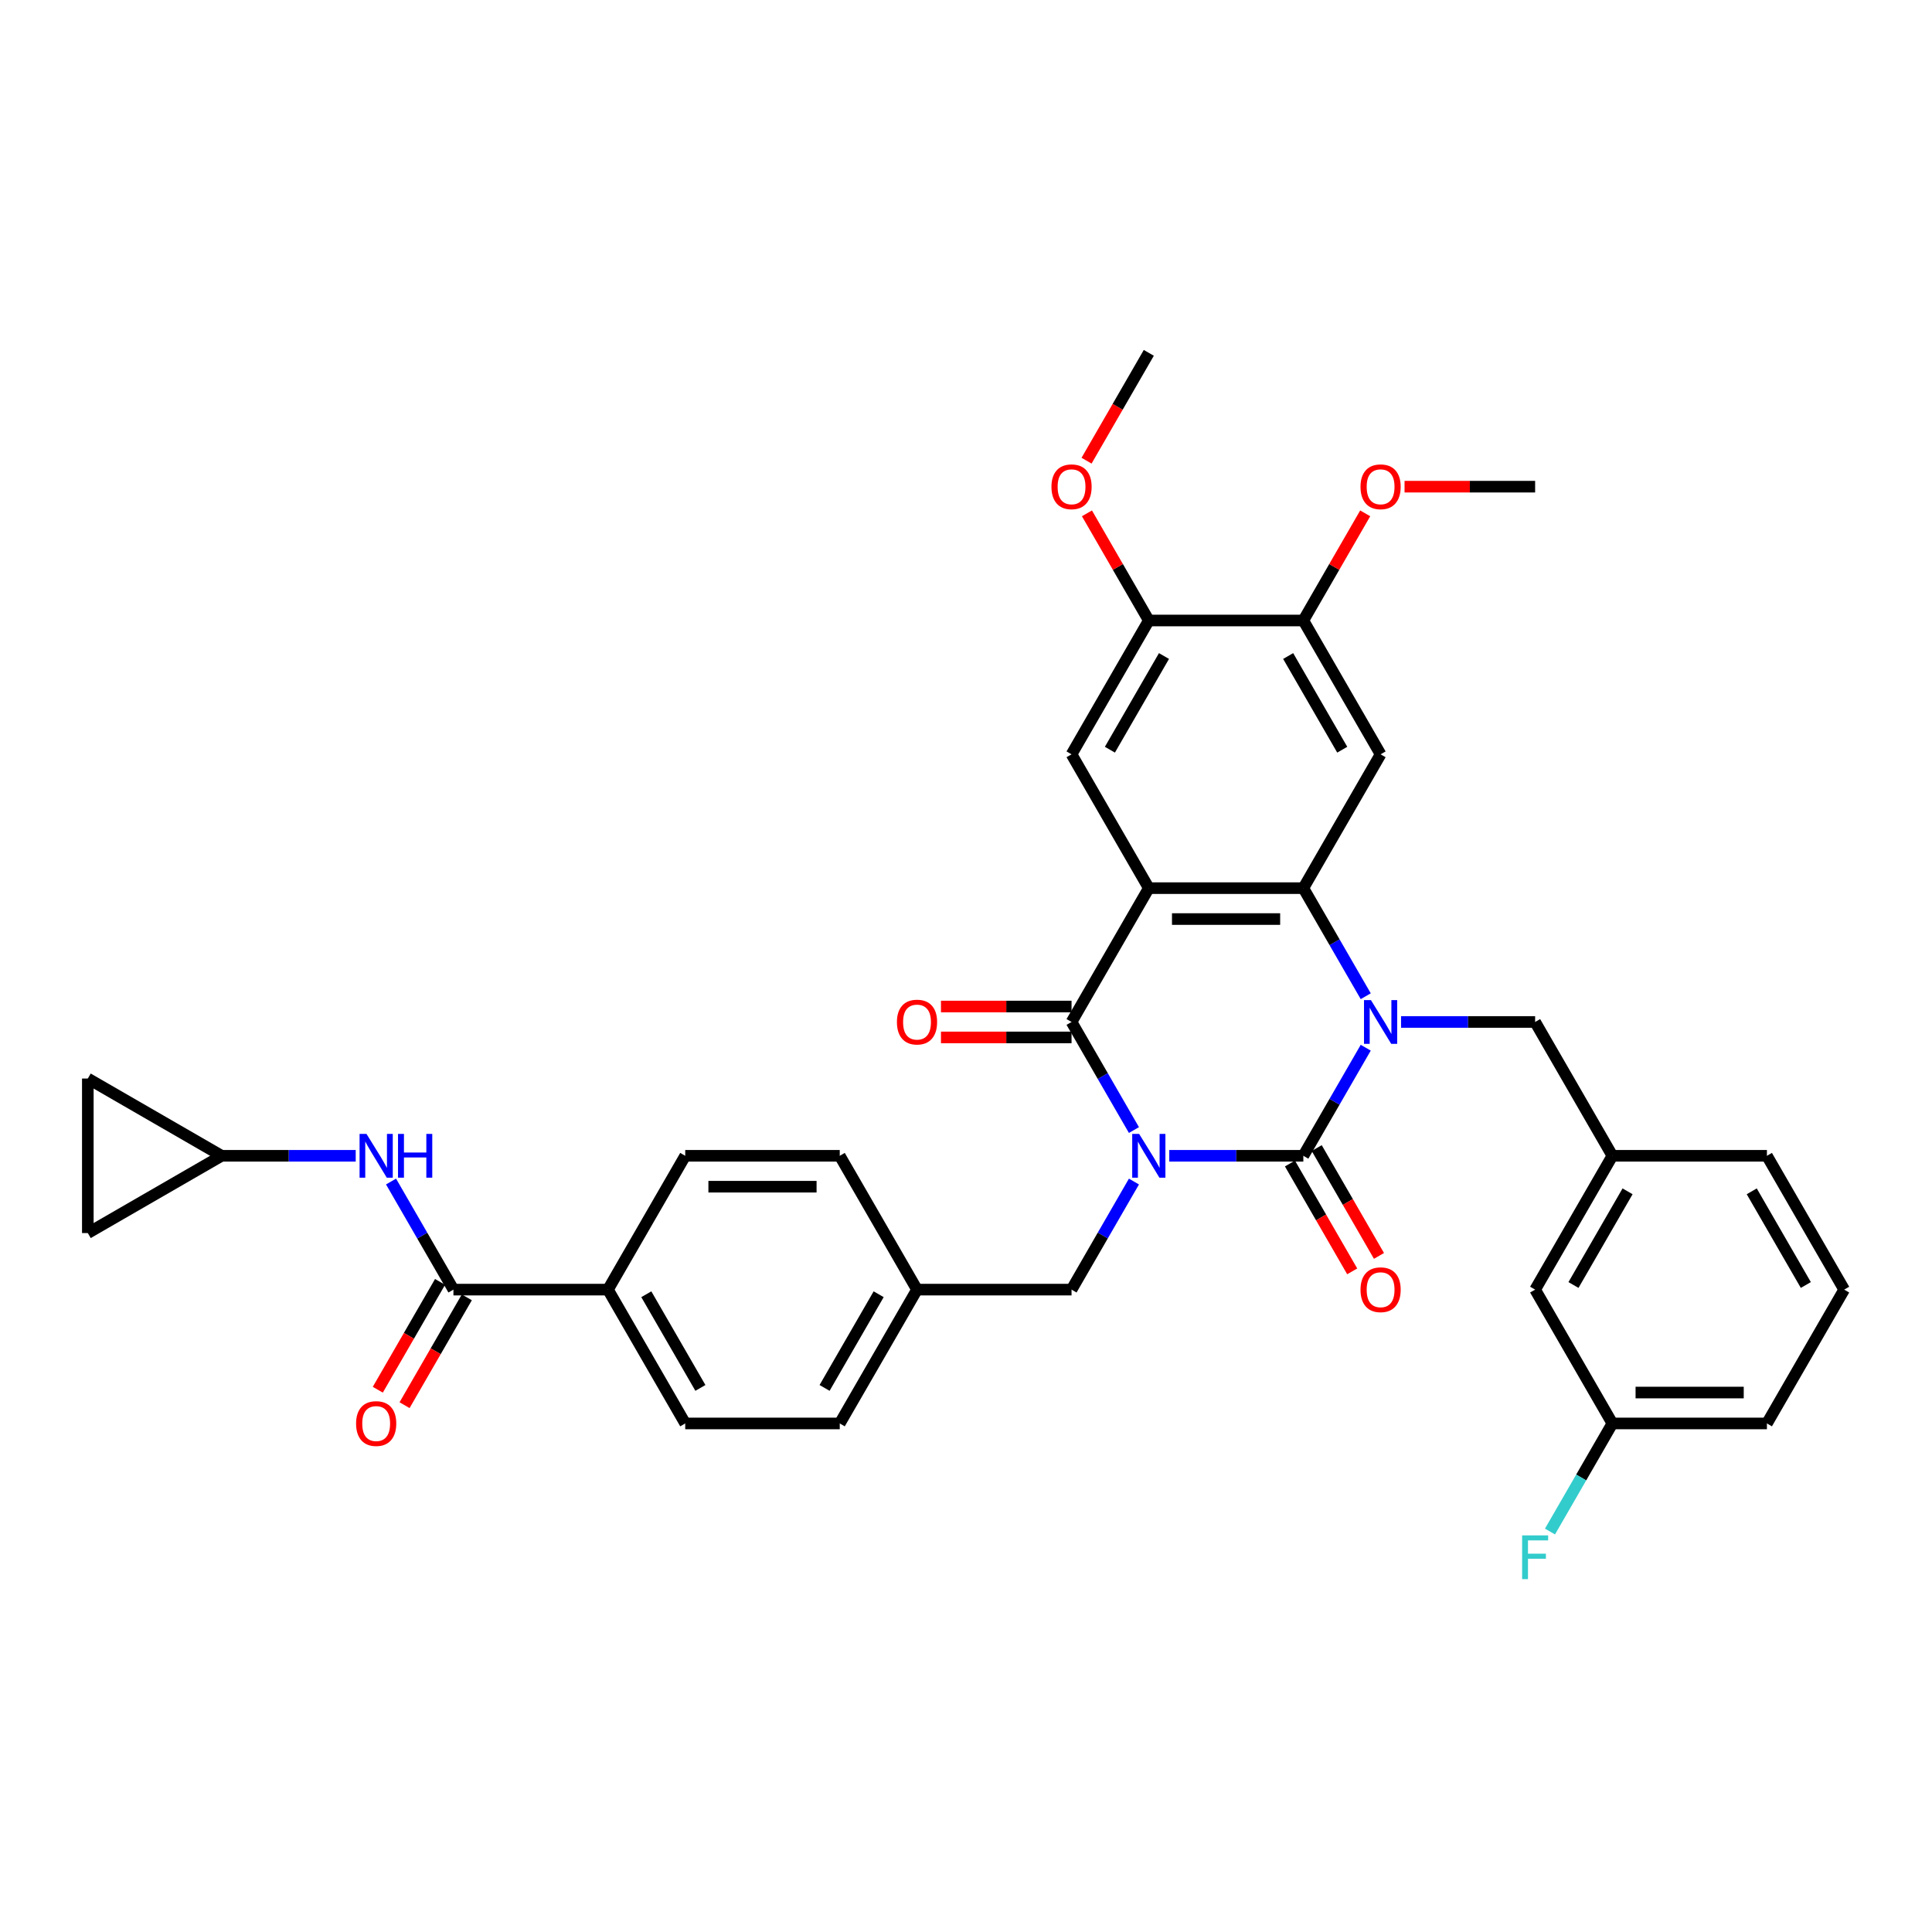 <?xml version='1.0' encoding='iso-8859-1'?>
<svg version='1.1' baseProfile='full'
              xmlns='http://www.w3.org/2000/svg'
                      xmlns:rdkit='http://www.rdkit.org/xml'
                      xmlns:xlink='http://www.w3.org/1999/xlink'
                  xml:space='preserve'
width='1000px' height='1000px' viewBox='0 0 1000 1000'>
<!-- END OF HEADER -->
<rect style='opacity:1.0;fill:#FFFFFF;stroke:none' width='1000' height='1000' x='0' y='0'> </rect>
<path class='bond-0' d='M 605.211,598.238 L 639.908,598.238' style='fill:none;fill-rule:evenodd;stroke:#0000FF;stroke-width:6px;stroke-linecap:butt;stroke-linejoin:miter;stroke-opacity:1' />
<path class='bond-0' d='M 639.908,598.238 L 674.604,598.238' style='fill:none;fill-rule:evenodd;stroke:#000000;stroke-width:6px;stroke-linecap:butt;stroke-linejoin:miter;stroke-opacity:1' />
<path class='bond-3' d='M 586.928,584.913 L 570.779,556.942' style='fill:none;fill-rule:evenodd;stroke:#0000FF;stroke-width:6px;stroke-linecap:butt;stroke-linejoin:miter;stroke-opacity:1' />
<path class='bond-3' d='M 570.779,556.942 L 554.63,528.971' style='fill:none;fill-rule:evenodd;stroke:#000000;stroke-width:6px;stroke-linecap:butt;stroke-linejoin:miter;stroke-opacity:1' />
<path class='bond-8' d='M 586.928,611.564 L 570.779,639.535' style='fill:none;fill-rule:evenodd;stroke:#0000FF;stroke-width:6px;stroke-linecap:butt;stroke-linejoin:miter;stroke-opacity:1' />
<path class='bond-8' d='M 570.779,639.535 L 554.63,667.506' style='fill:none;fill-rule:evenodd;stroke:#000000;stroke-width:6px;stroke-linecap:butt;stroke-linejoin:miter;stroke-opacity:1' />
<path class='bond-1' d='M 674.604,598.238 L 690.753,570.267' style='fill:none;fill-rule:evenodd;stroke:#000000;stroke-width:6px;stroke-linecap:butt;stroke-linejoin:miter;stroke-opacity:1' />
<path class='bond-1' d='M 690.753,570.267 L 706.903,542.296' style='fill:none;fill-rule:evenodd;stroke:#0000FF;stroke-width:6px;stroke-linecap:butt;stroke-linejoin:miter;stroke-opacity:1' />
<path class='bond-14' d='M 667.678,602.238 L 683.79,630.145' style='fill:none;fill-rule:evenodd;stroke:#000000;stroke-width:6px;stroke-linecap:butt;stroke-linejoin:miter;stroke-opacity:1' />
<path class='bond-14' d='M 683.79,630.145 L 699.902,658.052' style='fill:none;fill-rule:evenodd;stroke:#FF0000;stroke-width:6px;stroke-linecap:butt;stroke-linejoin:miter;stroke-opacity:1' />
<path class='bond-14' d='M 681.531,594.239 L 697.643,622.146' style='fill:none;fill-rule:evenodd;stroke:#000000;stroke-width:6px;stroke-linecap:butt;stroke-linejoin:miter;stroke-opacity:1' />
<path class='bond-14' d='M 697.643,622.146 L 713.755,650.054' style='fill:none;fill-rule:evenodd;stroke:#FF0000;stroke-width:6px;stroke-linecap:butt;stroke-linejoin:miter;stroke-opacity:1' />
<path class='bond-11' d='M 725.186,528.971 L 759.882,528.971' style='fill:none;fill-rule:evenodd;stroke:#0000FF;stroke-width:6px;stroke-linecap:butt;stroke-linejoin:miter;stroke-opacity:1' />
<path class='bond-11' d='M 759.882,528.971 L 794.579,528.971' style='fill:none;fill-rule:evenodd;stroke:#000000;stroke-width:6px;stroke-linecap:butt;stroke-linejoin:miter;stroke-opacity:1' />
<path class='bond-36' d='M 706.903,515.646 L 690.753,487.675' style='fill:none;fill-rule:evenodd;stroke:#0000FF;stroke-width:6px;stroke-linecap:butt;stroke-linejoin:miter;stroke-opacity:1' />
<path class='bond-36' d='M 690.753,487.675 L 674.604,459.703' style='fill:none;fill-rule:evenodd;stroke:#000000;stroke-width:6px;stroke-linecap:butt;stroke-linejoin:miter;stroke-opacity:1' />
<path class='bond-2' d='M 594.621,459.703 L 554.63,528.971' style='fill:none;fill-rule:evenodd;stroke:#000000;stroke-width:6px;stroke-linecap:butt;stroke-linejoin:miter;stroke-opacity:1' />
<path class='bond-4' d='M 594.621,459.703 L 674.604,459.703' style='fill:none;fill-rule:evenodd;stroke:#000000;stroke-width:6px;stroke-linecap:butt;stroke-linejoin:miter;stroke-opacity:1' />
<path class='bond-4' d='M 606.619,475.7 L 662.607,475.7' style='fill:none;fill-rule:evenodd;stroke:#000000;stroke-width:6px;stroke-linecap:butt;stroke-linejoin:miter;stroke-opacity:1' />
<path class='bond-6' d='M 594.621,459.703 L 554.63,390.436' style='fill:none;fill-rule:evenodd;stroke:#000000;stroke-width:6px;stroke-linecap:butt;stroke-linejoin:miter;stroke-opacity:1' />
<path class='bond-15' d='M 554.63,520.973 L 520.837,520.973' style='fill:none;fill-rule:evenodd;stroke:#000000;stroke-width:6px;stroke-linecap:butt;stroke-linejoin:miter;stroke-opacity:1' />
<path class='bond-15' d='M 520.837,520.973 L 487.044,520.973' style='fill:none;fill-rule:evenodd;stroke:#FF0000;stroke-width:6px;stroke-linecap:butt;stroke-linejoin:miter;stroke-opacity:1' />
<path class='bond-15' d='M 554.63,536.969 L 520.837,536.969' style='fill:none;fill-rule:evenodd;stroke:#000000;stroke-width:6px;stroke-linecap:butt;stroke-linejoin:miter;stroke-opacity:1' />
<path class='bond-15' d='M 520.837,536.969 L 487.044,536.969' style='fill:none;fill-rule:evenodd;stroke:#FF0000;stroke-width:6px;stroke-linecap:butt;stroke-linejoin:miter;stroke-opacity:1' />
<path class='bond-5' d='M 674.604,459.703 L 714.596,390.436' style='fill:none;fill-rule:evenodd;stroke:#000000;stroke-width:6px;stroke-linecap:butt;stroke-linejoin:miter;stroke-opacity:1' />
<path class='bond-38' d='M 714.596,390.436 L 674.604,321.169' style='fill:none;fill-rule:evenodd;stroke:#000000;stroke-width:6px;stroke-linecap:butt;stroke-linejoin:miter;stroke-opacity:1' />
<path class='bond-38' d='M 694.744,388.044 L 666.75,339.557' style='fill:none;fill-rule:evenodd;stroke:#000000;stroke-width:6px;stroke-linecap:butt;stroke-linejoin:miter;stroke-opacity:1' />
<path class='bond-12' d='M 554.63,390.436 L 594.621,321.169' style='fill:none;fill-rule:evenodd;stroke:#000000;stroke-width:6px;stroke-linecap:butt;stroke-linejoin:miter;stroke-opacity:1' />
<path class='bond-12' d='M 574.482,388.044 L 602.476,339.557' style='fill:none;fill-rule:evenodd;stroke:#000000;stroke-width:6px;stroke-linecap:butt;stroke-linejoin:miter;stroke-opacity:1' />
<path class='bond-7' d='M 234.697,667.506 L 314.68,667.506' style='fill:none;fill-rule:evenodd;stroke:#000000;stroke-width:6px;stroke-linecap:butt;stroke-linejoin:miter;stroke-opacity:1' />
<path class='bond-9' d='M 234.697,667.506 L 218.548,639.535' style='fill:none;fill-rule:evenodd;stroke:#000000;stroke-width:6px;stroke-linecap:butt;stroke-linejoin:miter;stroke-opacity:1' />
<path class='bond-9' d='M 218.548,639.535 L 202.399,611.564' style='fill:none;fill-rule:evenodd;stroke:#0000FF;stroke-width:6px;stroke-linecap:butt;stroke-linejoin:miter;stroke-opacity:1' />
<path class='bond-19' d='M 227.77,663.507 L 211.658,691.414' style='fill:none;fill-rule:evenodd;stroke:#000000;stroke-width:6px;stroke-linecap:butt;stroke-linejoin:miter;stroke-opacity:1' />
<path class='bond-19' d='M 211.658,691.414 L 195.546,719.321' style='fill:none;fill-rule:evenodd;stroke:#FF0000;stroke-width:6px;stroke-linecap:butt;stroke-linejoin:miter;stroke-opacity:1' />
<path class='bond-19' d='M 241.624,671.505 L 225.511,699.412' style='fill:none;fill-rule:evenodd;stroke:#000000;stroke-width:6px;stroke-linecap:butt;stroke-linejoin:miter;stroke-opacity:1' />
<path class='bond-19' d='M 225.511,699.412 L 209.399,727.319' style='fill:none;fill-rule:evenodd;stroke:#FF0000;stroke-width:6px;stroke-linecap:butt;stroke-linejoin:miter;stroke-opacity:1' />
<path class='bond-23' d='M 554.63,667.506 L 474.646,667.506' style='fill:none;fill-rule:evenodd;stroke:#000000;stroke-width:6px;stroke-linecap:butt;stroke-linejoin:miter;stroke-opacity:1' />
<path class='bond-13' d='M 184.115,598.238 L 149.419,598.238' style='fill:none;fill-rule:evenodd;stroke:#0000FF;stroke-width:6px;stroke-linecap:butt;stroke-linejoin:miter;stroke-opacity:1' />
<path class='bond-13' d='M 149.419,598.238 L 114.722,598.238' style='fill:none;fill-rule:evenodd;stroke:#000000;stroke-width:6px;stroke-linecap:butt;stroke-linejoin:miter;stroke-opacity:1' />
<path class='bond-10' d='M 674.604,321.169 L 594.621,321.169' style='fill:none;fill-rule:evenodd;stroke:#000000;stroke-width:6px;stroke-linecap:butt;stroke-linejoin:miter;stroke-opacity:1' />
<path class='bond-26' d='M 674.604,321.169 L 690.615,293.437' style='fill:none;fill-rule:evenodd;stroke:#000000;stroke-width:6px;stroke-linecap:butt;stroke-linejoin:miter;stroke-opacity:1' />
<path class='bond-26' d='M 690.615,293.437 L 706.626,265.706' style='fill:none;fill-rule:evenodd;stroke:#FF0000;stroke-width:6px;stroke-linecap:butt;stroke-linejoin:miter;stroke-opacity:1' />
<path class='bond-20' d='M 794.579,528.971 L 834.571,598.238' style='fill:none;fill-rule:evenodd;stroke:#000000;stroke-width:6px;stroke-linecap:butt;stroke-linejoin:miter;stroke-opacity:1' />
<path class='bond-27' d='M 594.621,321.169 L 578.611,293.437' style='fill:none;fill-rule:evenodd;stroke:#000000;stroke-width:6px;stroke-linecap:butt;stroke-linejoin:miter;stroke-opacity:1' />
<path class='bond-27' d='M 578.611,293.437 L 562.6,265.706' style='fill:none;fill-rule:evenodd;stroke:#FF0000;stroke-width:6px;stroke-linecap:butt;stroke-linejoin:miter;stroke-opacity:1' />
<path class='bond-17' d='M 114.722,598.238 L 45.455,638.23' style='fill:none;fill-rule:evenodd;stroke:#000000;stroke-width:6px;stroke-linecap:butt;stroke-linejoin:miter;stroke-opacity:1' />
<path class='bond-18' d='M 114.722,598.238 L 45.455,558.247' style='fill:none;fill-rule:evenodd;stroke:#000000;stroke-width:6px;stroke-linecap:butt;stroke-linejoin:miter;stroke-opacity:1' />
<path class='bond-16' d='M 314.68,667.506 L 354.672,736.773' style='fill:none;fill-rule:evenodd;stroke:#000000;stroke-width:6px;stroke-linecap:butt;stroke-linejoin:miter;stroke-opacity:1' />
<path class='bond-16' d='M 334.532,669.898 L 362.526,718.385' style='fill:none;fill-rule:evenodd;stroke:#000000;stroke-width:6px;stroke-linecap:butt;stroke-linejoin:miter;stroke-opacity:1' />
<path class='bond-37' d='M 314.68,667.506 L 354.672,598.238' style='fill:none;fill-rule:evenodd;stroke:#000000;stroke-width:6px;stroke-linecap:butt;stroke-linejoin:miter;stroke-opacity:1' />
<path class='bond-40' d='M 45.455,638.23 L 45.455,558.247' style='fill:none;fill-rule:evenodd;stroke:#000000;stroke-width:6px;stroke-linecap:butt;stroke-linejoin:miter;stroke-opacity:1' />
<path class='bond-24' d='M 834.571,598.238 L 794.579,667.506' style='fill:none;fill-rule:evenodd;stroke:#000000;stroke-width:6px;stroke-linecap:butt;stroke-linejoin:miter;stroke-opacity:1' />
<path class='bond-24' d='M 842.425,616.627 L 814.431,665.114' style='fill:none;fill-rule:evenodd;stroke:#000000;stroke-width:6px;stroke-linecap:butt;stroke-linejoin:miter;stroke-opacity:1' />
<path class='bond-32' d='M 834.571,598.238 L 914.554,598.238' style='fill:none;fill-rule:evenodd;stroke:#000000;stroke-width:6px;stroke-linecap:butt;stroke-linejoin:miter;stroke-opacity:1' />
<path class='bond-21' d='M 354.672,598.238 L 434.655,598.238' style='fill:none;fill-rule:evenodd;stroke:#000000;stroke-width:6px;stroke-linecap:butt;stroke-linejoin:miter;stroke-opacity:1' />
<path class='bond-21' d='M 366.669,614.235 L 422.657,614.235' style='fill:none;fill-rule:evenodd;stroke:#000000;stroke-width:6px;stroke-linecap:butt;stroke-linejoin:miter;stroke-opacity:1' />
<path class='bond-22' d='M 354.672,736.773 L 434.655,736.773' style='fill:none;fill-rule:evenodd;stroke:#000000;stroke-width:6px;stroke-linecap:butt;stroke-linejoin:miter;stroke-opacity:1' />
<path class='bond-28' d='M 474.646,667.506 L 434.655,598.238' style='fill:none;fill-rule:evenodd;stroke:#000000;stroke-width:6px;stroke-linecap:butt;stroke-linejoin:miter;stroke-opacity:1' />
<path class='bond-29' d='M 474.646,667.506 L 434.655,736.773' style='fill:none;fill-rule:evenodd;stroke:#000000;stroke-width:6px;stroke-linecap:butt;stroke-linejoin:miter;stroke-opacity:1' />
<path class='bond-29' d='M 454.794,669.898 L 426.8,718.385' style='fill:none;fill-rule:evenodd;stroke:#000000;stroke-width:6px;stroke-linecap:butt;stroke-linejoin:miter;stroke-opacity:1' />
<path class='bond-25' d='M 794.579,667.506 L 834.571,736.773' style='fill:none;fill-rule:evenodd;stroke:#000000;stroke-width:6px;stroke-linecap:butt;stroke-linejoin:miter;stroke-opacity:1' />
<path class='bond-30' d='M 834.571,736.773 L 818.422,764.744' style='fill:none;fill-rule:evenodd;stroke:#000000;stroke-width:6px;stroke-linecap:butt;stroke-linejoin:miter;stroke-opacity:1' />
<path class='bond-30' d='M 818.422,764.744 L 802.272,792.716' style='fill:none;fill-rule:evenodd;stroke:#33CCCC;stroke-width:6px;stroke-linecap:butt;stroke-linejoin:miter;stroke-opacity:1' />
<path class='bond-39' d='M 834.571,736.773 L 914.554,736.773' style='fill:none;fill-rule:evenodd;stroke:#000000;stroke-width:6px;stroke-linecap:butt;stroke-linejoin:miter;stroke-opacity:1' />
<path class='bond-39' d='M 846.568,720.777 L 902.556,720.777' style='fill:none;fill-rule:evenodd;stroke:#000000;stroke-width:6px;stroke-linecap:butt;stroke-linejoin:miter;stroke-opacity:1' />
<path class='bond-34' d='M 726.993,251.901 L 760.786,251.901' style='fill:none;fill-rule:evenodd;stroke:#FF0000;stroke-width:6px;stroke-linecap:butt;stroke-linejoin:miter;stroke-opacity:1' />
<path class='bond-34' d='M 760.786,251.901 L 794.579,251.901' style='fill:none;fill-rule:evenodd;stroke:#000000;stroke-width:6px;stroke-linecap:butt;stroke-linejoin:miter;stroke-opacity:1' />
<path class='bond-35' d='M 562.397,238.448 L 578.509,210.541' style='fill:none;fill-rule:evenodd;stroke:#FF0000;stroke-width:6px;stroke-linecap:butt;stroke-linejoin:miter;stroke-opacity:1' />
<path class='bond-35' d='M 578.509,210.541 L 594.621,182.634' style='fill:none;fill-rule:evenodd;stroke:#000000;stroke-width:6px;stroke-linecap:butt;stroke-linejoin:miter;stroke-opacity:1' />
<path class='bond-31' d='M 954.545,667.506 L 914.554,598.238' style='fill:none;fill-rule:evenodd;stroke:#000000;stroke-width:6px;stroke-linecap:butt;stroke-linejoin:miter;stroke-opacity:1' />
<path class='bond-31' d='M 934.693,665.114 L 906.699,616.627' style='fill:none;fill-rule:evenodd;stroke:#000000;stroke-width:6px;stroke-linecap:butt;stroke-linejoin:miter;stroke-opacity:1' />
<path class='bond-33' d='M 954.545,667.506 L 914.554,736.773' style='fill:none;fill-rule:evenodd;stroke:#000000;stroke-width:6px;stroke-linecap:butt;stroke-linejoin:miter;stroke-opacity:1' />
<path  class='atom-0' d='M 589.614 586.913
L 597.037 598.91
Q 597.772 600.094, 598.956 602.238
Q 600.14 604.381, 600.204 604.509
L 600.204 586.913
L 603.211 586.913
L 603.211 609.564
L 600.108 609.564
L 592.142 596.447
Q 591.214 594.911, 590.222 593.151
Q 589.262 591.392, 588.974 590.848
L 588.974 609.564
L 586.031 609.564
L 586.031 586.913
L 589.614 586.913
' fill='#0000FF'/>
<path  class='atom-2' d='M 709.589 517.645
L 717.011 529.643
Q 717.747 530.827, 718.931 532.97
Q 720.115 535.114, 720.179 535.242
L 720.179 517.645
L 723.186 517.645
L 723.186 540.297
L 720.083 540.297
L 712.116 527.179
Q 711.189 525.644, 710.197 523.884
Q 709.237 522.124, 708.949 521.58
L 708.949 540.297
L 706.006 540.297
L 706.006 517.645
L 709.589 517.645
' fill='#0000FF'/>
<path  class='atom-10' d='M 189.698 586.913
L 197.121 598.91
Q 197.857 600.094, 199.04 602.238
Q 200.224 604.381, 200.288 604.509
L 200.288 586.913
L 203.295 586.913
L 203.295 609.564
L 200.192 609.564
L 192.226 596.447
Q 191.298 594.911, 190.306 593.151
Q 189.346 591.392, 189.058 590.848
L 189.058 609.564
L 186.115 609.564
L 186.115 586.913
L 189.698 586.913
' fill='#0000FF'/>
<path  class='atom-10' d='M 206.015 586.913
L 209.086 586.913
L 209.086 596.543
L 220.668 596.543
L 220.668 586.913
L 223.739 586.913
L 223.739 609.564
L 220.668 609.564
L 220.668 599.102
L 209.086 599.102
L 209.086 609.564
L 206.015 609.564
L 206.015 586.913
' fill='#0000FF'/>
<path  class='atom-15' d='M 704.198 667.57
Q 704.198 662.131, 706.886 659.092
Q 709.573 656.052, 714.596 656.052
Q 719.619 656.052, 722.306 659.092
Q 724.994 662.131, 724.994 667.57
Q 724.994 673.073, 722.274 676.208
Q 719.555 679.311, 714.596 679.311
Q 709.605 679.311, 706.886 676.208
Q 704.198 673.105, 704.198 667.57
M 714.596 676.752
Q 718.051 676.752, 719.907 674.448
Q 721.794 672.113, 721.794 667.57
Q 721.794 663.123, 719.907 660.883
Q 718.051 658.612, 714.596 658.612
Q 711.141 658.612, 709.253 660.851
Q 707.397 663.091, 707.397 667.57
Q 707.397 672.145, 709.253 674.448
Q 711.141 676.752, 714.596 676.752
' fill='#FF0000'/>
<path  class='atom-16' d='M 464.249 529.035
Q 464.249 523.596, 466.936 520.557
Q 469.623 517.517, 474.646 517.517
Q 479.669 517.517, 482.357 520.557
Q 485.044 523.596, 485.044 529.035
Q 485.044 534.538, 482.325 537.673
Q 479.605 540.776, 474.646 540.776
Q 469.655 540.776, 466.936 537.673
Q 464.249 534.57, 464.249 529.035
M 474.646 538.217
Q 478.102 538.217, 479.957 535.913
Q 481.845 533.578, 481.845 529.035
Q 481.845 524.588, 479.957 522.348
Q 478.102 520.077, 474.646 520.077
Q 471.191 520.077, 469.303 522.316
Q 467.448 524.556, 467.448 529.035
Q 467.448 533.61, 469.303 535.913
Q 471.191 538.217, 474.646 538.217
' fill='#FF0000'/>
<path  class='atom-20' d='M 184.307 736.837
Q 184.307 731.398, 186.995 728.359
Q 189.682 725.32, 194.705 725.32
Q 199.728 725.32, 202.416 728.359
Q 205.103 731.398, 205.103 736.837
Q 205.103 742.34, 202.384 745.476
Q 199.664 748.579, 194.705 748.579
Q 189.714 748.579, 186.995 745.476
Q 184.307 742.372, 184.307 736.837
M 194.705 746.019
Q 198.16 746.019, 200.016 743.716
Q 201.904 741.38, 201.904 736.837
Q 201.904 732.39, 200.016 730.151
Q 198.16 727.879, 194.705 727.879
Q 191.25 727.879, 189.362 730.119
Q 187.507 732.358, 187.507 736.837
Q 187.507 741.412, 189.362 743.716
Q 191.25 746.019, 194.705 746.019
' fill='#FF0000'/>
<path  class='atom-27' d='M 704.198 251.965
Q 704.198 246.526, 706.886 243.487
Q 709.573 240.447, 714.596 240.447
Q 719.619 240.447, 722.306 243.487
Q 724.994 246.526, 724.994 251.965
Q 724.994 257.468, 722.274 260.603
Q 719.555 263.707, 714.596 263.707
Q 709.605 263.707, 706.886 260.603
Q 704.198 257.5, 704.198 251.965
M 714.596 261.147
Q 718.051 261.147, 719.907 258.844
Q 721.794 256.508, 721.794 251.965
Q 721.794 247.518, 719.907 245.278
Q 718.051 243.007, 714.596 243.007
Q 711.141 243.007, 709.253 245.246
Q 707.397 247.486, 707.397 251.965
Q 707.397 256.54, 709.253 258.844
Q 711.141 261.147, 714.596 261.147
' fill='#FF0000'/>
<path  class='atom-28' d='M 544.232 251.965
Q 544.232 246.526, 546.919 243.487
Q 549.607 240.447, 554.63 240.447
Q 559.652 240.447, 562.34 243.487
Q 565.027 246.526, 565.027 251.965
Q 565.027 257.468, 562.308 260.603
Q 559.588 263.707, 554.63 263.707
Q 549.639 263.707, 546.919 260.603
Q 544.232 257.5, 544.232 251.965
M 554.63 261.147
Q 558.085 261.147, 559.94 258.844
Q 561.828 256.508, 561.828 251.965
Q 561.828 247.518, 559.94 245.278
Q 558.085 243.007, 554.63 243.007
Q 551.174 243.007, 549.287 245.246
Q 547.431 247.486, 547.431 251.965
Q 547.431 256.54, 549.287 258.844
Q 551.174 261.147, 554.63 261.147
' fill='#FF0000'/>
<path  class='atom-31' d='M 787.845 794.715
L 801.314 794.715
L 801.314 797.307
L 790.884 797.307
L 790.884 804.185
L 800.162 804.185
L 800.162 806.809
L 790.884 806.809
L 790.884 817.366
L 787.845 817.366
L 787.845 794.715
' fill='#33CCCC'/>
</svg>
